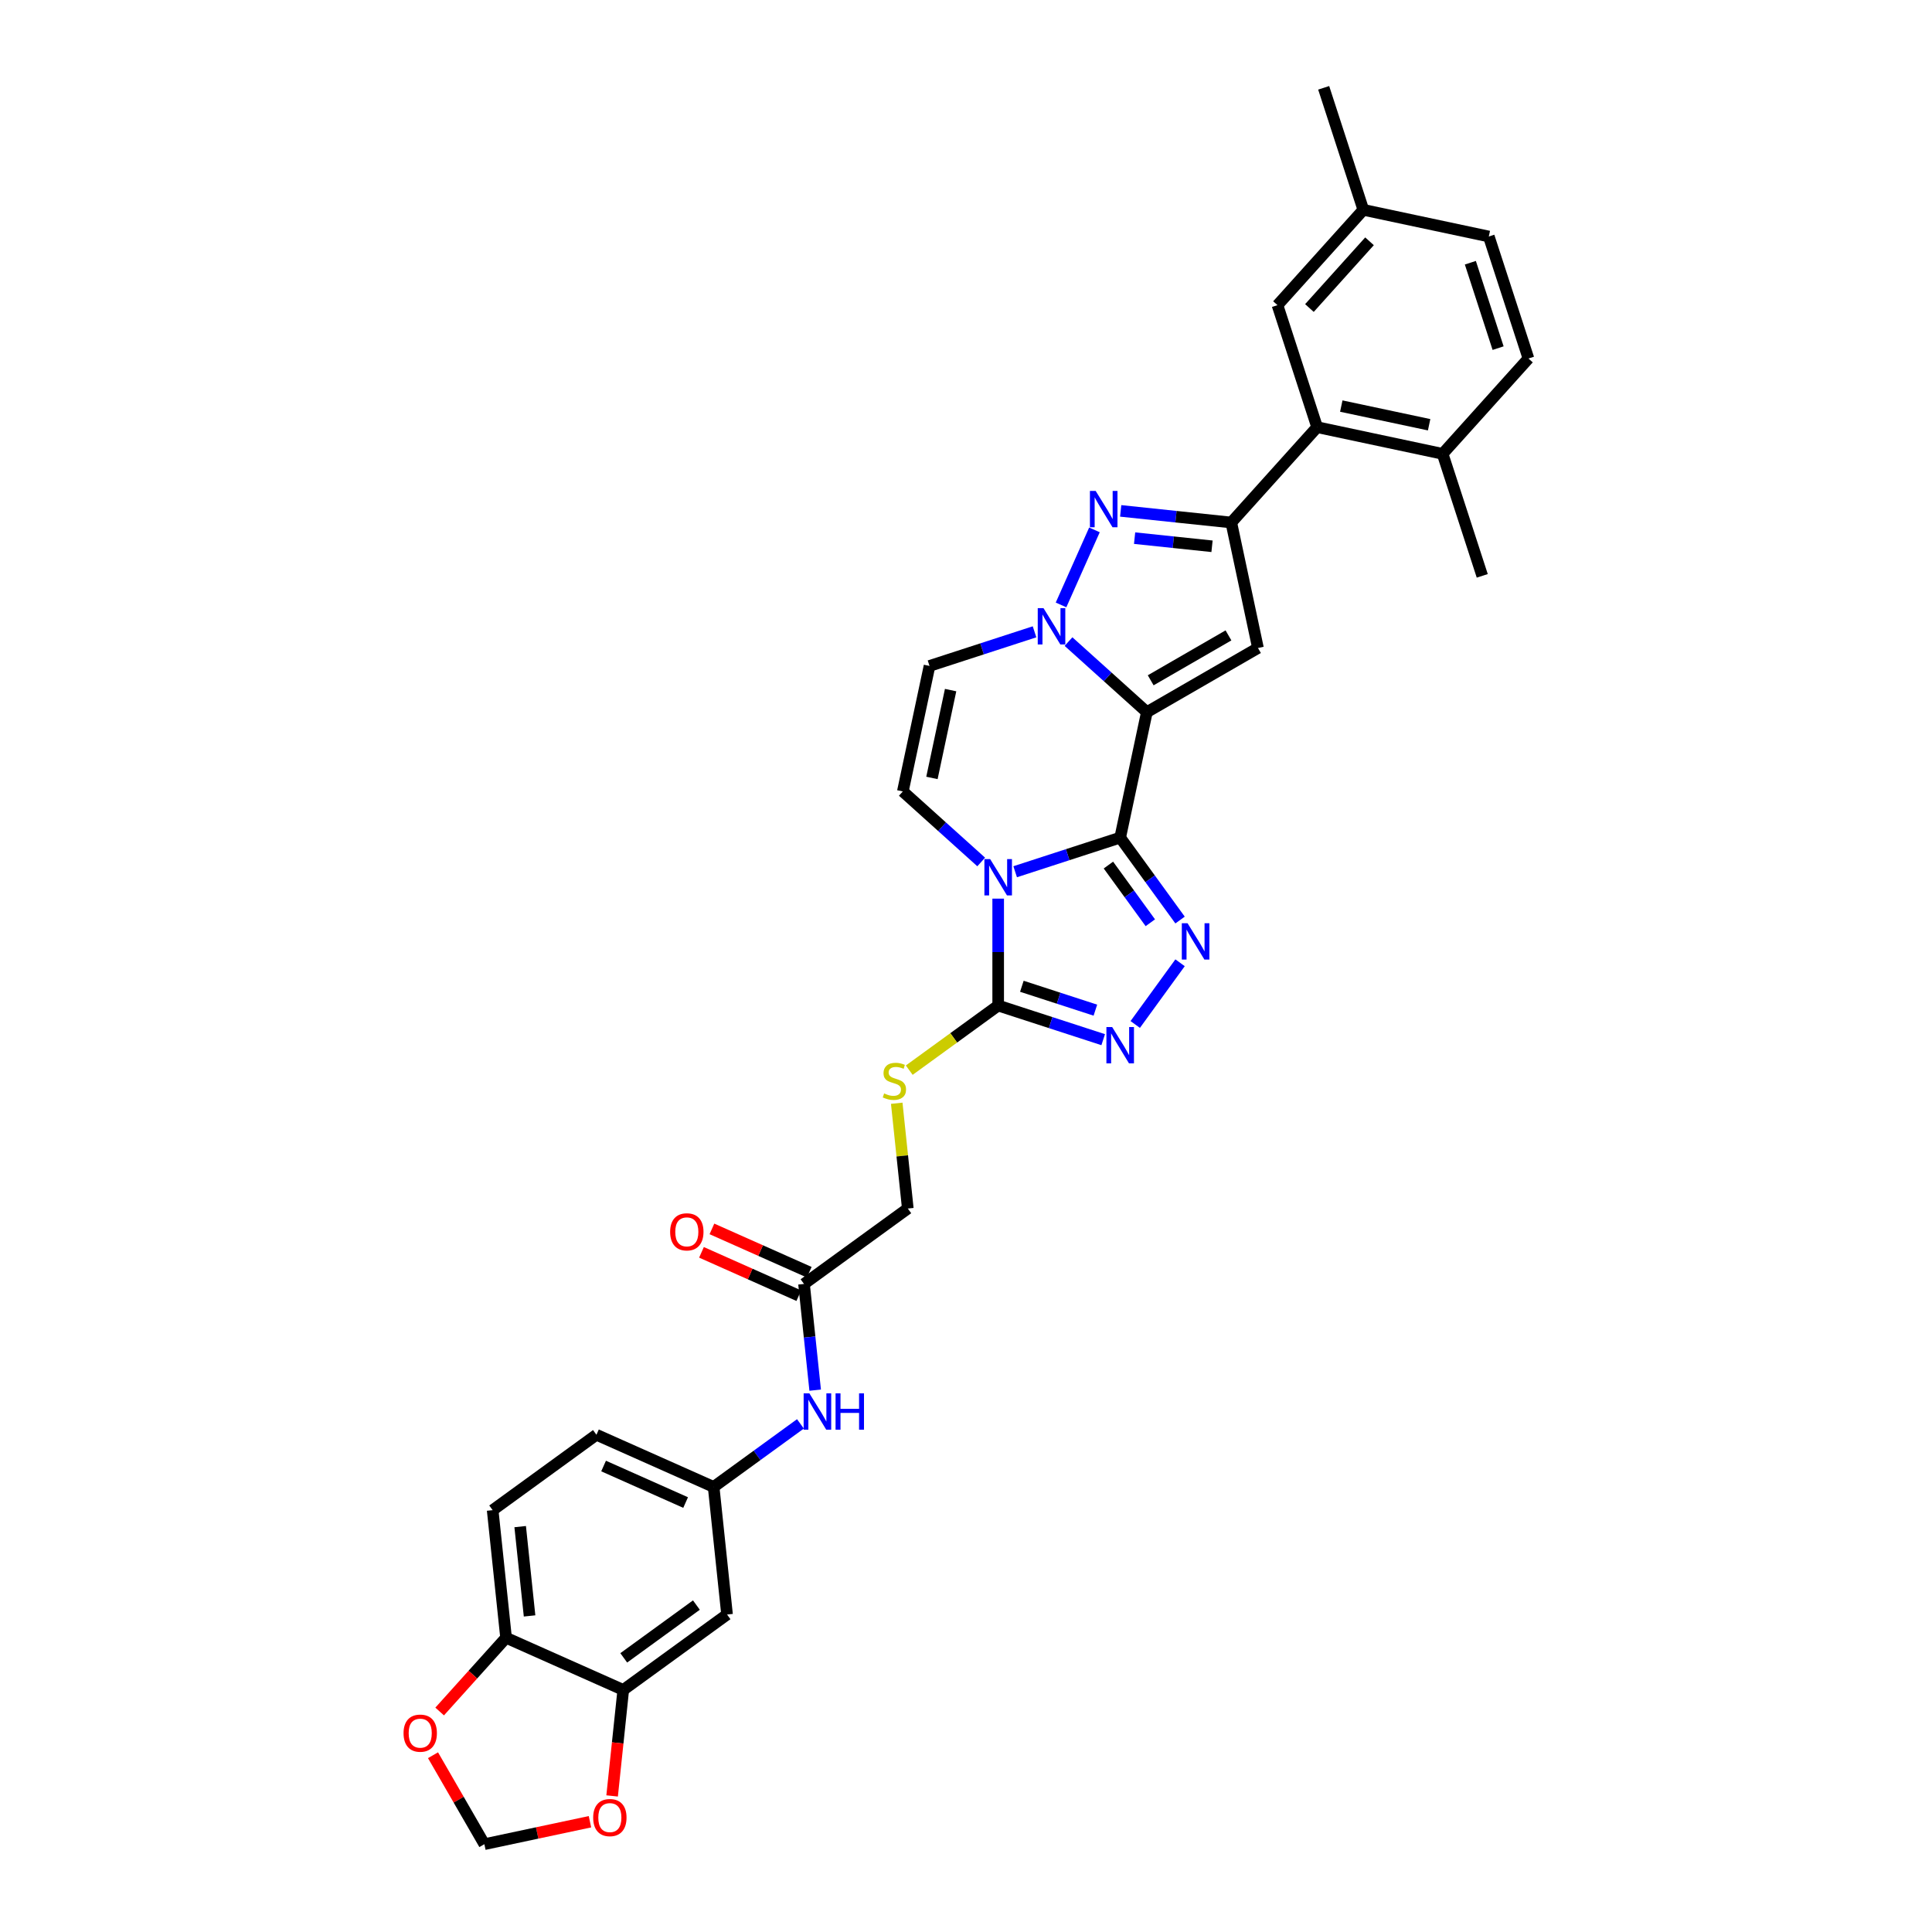 <?xml version='1.0' encoding='iso-8859-1'?>
<svg version='1.1' baseProfile='full'
              xmlns='http://www.w3.org/2000/svg'
                      xmlns:rdkit='http://www.rdkit.org/xml'
                      xmlns:xlink='http://www.w3.org/1999/xlink'
                  xml:space='preserve'
width='1000px' height='1000px' viewBox='0 0 1000 1000'>
<!-- END OF HEADER -->
<rect style='opacity:1.0;fill:#FFFFFF;stroke:none' width='1000' height='1000' x='0' y='0'> </rect>
<path class='bond-0' d='M 579.807,433.55 L 593.613,368.6' style='fill:none;fill-rule:evenodd;stroke:#000000;stroke-width:6px;stroke-linecap:butt;stroke-linejoin:miter;stroke-opacity:1' />
<path class='bond-1' d='M 579.807,433.55 L 552.627,442.382' style='fill:none;fill-rule:evenodd;stroke:#000000;stroke-width:6px;stroke-linecap:butt;stroke-linejoin:miter;stroke-opacity:1' />
<path class='bond-1' d='M 552.627,442.382 L 525.447,451.213' style='fill:none;fill-rule:evenodd;stroke:#0000FF;stroke-width:6px;stroke-linecap:butt;stroke-linejoin:miter;stroke-opacity:1' />
<path class='bond-3' d='M 579.807,433.55 L 595.303,454.879' style='fill:none;fill-rule:evenodd;stroke:#000000;stroke-width:6px;stroke-linecap:butt;stroke-linejoin:miter;stroke-opacity:1' />
<path class='bond-3' d='M 595.303,454.879 L 610.799,476.208' style='fill:none;fill-rule:evenodd;stroke:#0000FF;stroke-width:6px;stroke-linecap:butt;stroke-linejoin:miter;stroke-opacity:1' />
<path class='bond-3' d='M 573.712,447.755 L 584.559,462.685' style='fill:none;fill-rule:evenodd;stroke:#000000;stroke-width:6px;stroke-linecap:butt;stroke-linejoin:miter;stroke-opacity:1' />
<path class='bond-3' d='M 584.559,462.685 L 595.407,477.615' style='fill:none;fill-rule:evenodd;stroke:#0000FF;stroke-width:6px;stroke-linecap:butt;stroke-linejoin:miter;stroke-opacity:1' />
<path class='bond-2' d='M 593.613,368.6 L 573.336,350.342' style='fill:none;fill-rule:evenodd;stroke:#000000;stroke-width:6px;stroke-linecap:butt;stroke-linejoin:miter;stroke-opacity:1' />
<path class='bond-2' d='M 573.336,350.342 L 553.058,332.085' style='fill:none;fill-rule:evenodd;stroke:#0000FF;stroke-width:6px;stroke-linecap:butt;stroke-linejoin:miter;stroke-opacity:1' />
<path class='bond-4' d='M 593.613,368.6 L 651.118,335.399' style='fill:none;fill-rule:evenodd;stroke:#000000;stroke-width:6px;stroke-linecap:butt;stroke-linejoin:miter;stroke-opacity:1' />
<path class='bond-4' d='M 595.598,352.119 L 635.852,328.878' style='fill:none;fill-rule:evenodd;stroke:#000000;stroke-width:6px;stroke-linecap:butt;stroke-linejoin:miter;stroke-opacity:1' />
<path class='bond-7' d='M 516.656,465.132 L 516.656,492.801' style='fill:none;fill-rule:evenodd;stroke:#0000FF;stroke-width:6px;stroke-linecap:butt;stroke-linejoin:miter;stroke-opacity:1' />
<path class='bond-7' d='M 516.656,492.801 L 516.656,520.471' style='fill:none;fill-rule:evenodd;stroke:#000000;stroke-width:6px;stroke-linecap:butt;stroke-linejoin:miter;stroke-opacity:1' />
<path class='bond-9' d='M 507.864,446.153 L 487.587,427.896' style='fill:none;fill-rule:evenodd;stroke:#0000FF;stroke-width:6px;stroke-linecap:butt;stroke-linejoin:miter;stroke-opacity:1' />
<path class='bond-9' d='M 487.587,427.896 L 467.31,409.638' style='fill:none;fill-rule:evenodd;stroke:#000000;stroke-width:6px;stroke-linecap:butt;stroke-linejoin:miter;stroke-opacity:1' />
<path class='bond-5' d='M 549.192,313.106 L 566.484,274.268' style='fill:none;fill-rule:evenodd;stroke:#0000FF;stroke-width:6px;stroke-linecap:butt;stroke-linejoin:miter;stroke-opacity:1' />
<path class='bond-34' d='M 535.475,327.025 L 508.295,335.857' style='fill:none;fill-rule:evenodd;stroke:#0000FF;stroke-width:6px;stroke-linecap:butt;stroke-linejoin:miter;stroke-opacity:1' />
<path class='bond-34' d='M 508.295,335.857 L 481.116,344.688' style='fill:none;fill-rule:evenodd;stroke:#000000;stroke-width:6px;stroke-linecap:butt;stroke-linejoin:miter;stroke-opacity:1' />
<path class='bond-8' d='M 610.799,498.332 L 587.596,530.269' style='fill:none;fill-rule:evenodd;stroke:#0000FF;stroke-width:6px;stroke-linecap:butt;stroke-linejoin:miter;stroke-opacity:1' />
<path class='bond-6' d='M 651.118,335.399 L 637.312,270.449' style='fill:none;fill-rule:evenodd;stroke:#000000;stroke-width:6px;stroke-linecap:butt;stroke-linejoin:miter;stroke-opacity:1' />
<path class='bond-35' d='M 580.066,264.432 L 608.689,267.441' style='fill:none;fill-rule:evenodd;stroke:#0000FF;stroke-width:6px;stroke-linecap:butt;stroke-linejoin:miter;stroke-opacity:1' />
<path class='bond-35' d='M 608.689,267.441 L 637.312,270.449' style='fill:none;fill-rule:evenodd;stroke:#000000;stroke-width:6px;stroke-linecap:butt;stroke-linejoin:miter;stroke-opacity:1' />
<path class='bond-35' d='M 587.265,278.542 L 607.301,280.648' style='fill:none;fill-rule:evenodd;stroke:#0000FF;stroke-width:6px;stroke-linecap:butt;stroke-linejoin:miter;stroke-opacity:1' />
<path class='bond-35' d='M 607.301,280.648 L 627.337,282.754' style='fill:none;fill-rule:evenodd;stroke:#000000;stroke-width:6px;stroke-linecap:butt;stroke-linejoin:miter;stroke-opacity:1' />
<path class='bond-11' d='M 637.312,270.449 L 681.744,221.103' style='fill:none;fill-rule:evenodd;stroke:#000000;stroke-width:6px;stroke-linecap:butt;stroke-linejoin:miter;stroke-opacity:1' />
<path class='bond-12' d='M 516.656,520.471 L 493.64,537.192' style='fill:none;fill-rule:evenodd;stroke:#000000;stroke-width:6px;stroke-linecap:butt;stroke-linejoin:miter;stroke-opacity:1' />
<path class='bond-12' d='M 493.64,537.192 L 470.625,553.914' style='fill:none;fill-rule:evenodd;stroke:#CCCC00;stroke-width:6px;stroke-linecap:butt;stroke-linejoin:miter;stroke-opacity:1' />
<path class='bond-33' d='M 516.656,520.471 L 543.836,529.302' style='fill:none;fill-rule:evenodd;stroke:#000000;stroke-width:6px;stroke-linecap:butt;stroke-linejoin:miter;stroke-opacity:1' />
<path class='bond-33' d='M 543.836,529.302 L 571.016,538.133' style='fill:none;fill-rule:evenodd;stroke:#0000FF;stroke-width:6px;stroke-linecap:butt;stroke-linejoin:miter;stroke-opacity:1' />
<path class='bond-33' d='M 528.914,510.49 L 547.939,516.672' style='fill:none;fill-rule:evenodd;stroke:#000000;stroke-width:6px;stroke-linecap:butt;stroke-linejoin:miter;stroke-opacity:1' />
<path class='bond-33' d='M 547.939,516.672 L 566.965,522.854' style='fill:none;fill-rule:evenodd;stroke:#0000FF;stroke-width:6px;stroke-linecap:butt;stroke-linejoin:miter;stroke-opacity:1' />
<path class='bond-10' d='M 467.31,409.638 L 481.116,344.688' style='fill:none;fill-rule:evenodd;stroke:#000000;stroke-width:6px;stroke-linecap:butt;stroke-linejoin:miter;stroke-opacity:1' />
<path class='bond-10' d='M 482.371,402.657 L 492.035,357.192' style='fill:none;fill-rule:evenodd;stroke:#000000;stroke-width:6px;stroke-linecap:butt;stroke-linejoin:miter;stroke-opacity:1' />
<path class='bond-21' d='M 681.744,221.103 L 746.694,234.909' style='fill:none;fill-rule:evenodd;stroke:#000000;stroke-width:6px;stroke-linecap:butt;stroke-linejoin:miter;stroke-opacity:1' />
<path class='bond-21' d='M 694.247,210.184 L 739.712,219.848' style='fill:none;fill-rule:evenodd;stroke:#000000;stroke-width:6px;stroke-linecap:butt;stroke-linejoin:miter;stroke-opacity:1' />
<path class='bond-22' d='M 681.744,221.103 L 661.224,157.952' style='fill:none;fill-rule:evenodd;stroke:#000000;stroke-width:6px;stroke-linecap:butt;stroke-linejoin:miter;stroke-opacity:1' />
<path class='bond-25' d='M 464.149,571.041 L 467.013,598.289' style='fill:none;fill-rule:evenodd;stroke:#CCCC00;stroke-width:6px;stroke-linecap:butt;stroke-linejoin:miter;stroke-opacity:1' />
<path class='bond-25' d='M 467.013,598.289 L 469.877,625.538' style='fill:none;fill-rule:evenodd;stroke:#000000;stroke-width:6px;stroke-linecap:butt;stroke-linejoin:miter;stroke-opacity:1' />
<path class='bond-13' d='M 322.599,874.702 L 376.319,835.673' style='fill:none;fill-rule:evenodd;stroke:#000000;stroke-width:6px;stroke-linecap:butt;stroke-linejoin:miter;stroke-opacity:1' />
<path class='bond-13' d='M 322.851,858.104 L 360.455,830.783' style='fill:none;fill-rule:evenodd;stroke:#000000;stroke-width:6px;stroke-linecap:butt;stroke-linejoin:miter;stroke-opacity:1' />
<path class='bond-18' d='M 322.599,874.702 L 319.716,902.137' style='fill:none;fill-rule:evenodd;stroke:#000000;stroke-width:6px;stroke-linecap:butt;stroke-linejoin:miter;stroke-opacity:1' />
<path class='bond-18' d='M 319.716,902.137 L 316.832,929.571' style='fill:none;fill-rule:evenodd;stroke:#FF0000;stroke-width:6px;stroke-linecap:butt;stroke-linejoin:miter;stroke-opacity:1' />
<path class='bond-37' d='M 322.599,874.702 L 261.938,847.694' style='fill:none;fill-rule:evenodd;stroke:#000000;stroke-width:6px;stroke-linecap:butt;stroke-linejoin:miter;stroke-opacity:1' />
<path class='bond-14' d='M 376.319,835.673 L 369.378,769.635' style='fill:none;fill-rule:evenodd;stroke:#000000;stroke-width:6px;stroke-linecap:butt;stroke-linejoin:miter;stroke-opacity:1' />
<path class='bond-15' d='M 416.157,664.568 L 469.877,625.538' style='fill:none;fill-rule:evenodd;stroke:#000000;stroke-width:6px;stroke-linecap:butt;stroke-linejoin:miter;stroke-opacity:1' />
<path class='bond-17' d='M 416.157,664.568 L 419.046,692.055' style='fill:none;fill-rule:evenodd;stroke:#000000;stroke-width:6px;stroke-linecap:butt;stroke-linejoin:miter;stroke-opacity:1' />
<path class='bond-17' d='M 419.046,692.055 L 421.935,719.543' style='fill:none;fill-rule:evenodd;stroke:#0000FF;stroke-width:6px;stroke-linecap:butt;stroke-linejoin:miter;stroke-opacity:1' />
<path class='bond-24' d='M 418.858,658.502 L 393.674,647.289' style='fill:none;fill-rule:evenodd;stroke:#000000;stroke-width:6px;stroke-linecap:butt;stroke-linejoin:miter;stroke-opacity:1' />
<path class='bond-24' d='M 393.674,647.289 L 368.489,636.076' style='fill:none;fill-rule:evenodd;stroke:#FF0000;stroke-width:6px;stroke-linecap:butt;stroke-linejoin:miter;stroke-opacity:1' />
<path class='bond-24' d='M 413.456,670.634 L 388.272,659.421' style='fill:none;fill-rule:evenodd;stroke:#000000;stroke-width:6px;stroke-linecap:butt;stroke-linejoin:miter;stroke-opacity:1' />
<path class='bond-24' d='M 388.272,659.421 L 363.088,648.208' style='fill:none;fill-rule:evenodd;stroke:#FF0000;stroke-width:6px;stroke-linecap:butt;stroke-linejoin:miter;stroke-opacity:1' />
<path class='bond-16' d='M 261.938,847.694 L 254.998,781.657' style='fill:none;fill-rule:evenodd;stroke:#000000;stroke-width:6px;stroke-linecap:butt;stroke-linejoin:miter;stroke-opacity:1' />
<path class='bond-16' d='M 274.105,836.401 L 269.246,790.174' style='fill:none;fill-rule:evenodd;stroke:#000000;stroke-width:6px;stroke-linecap:butt;stroke-linejoin:miter;stroke-opacity:1' />
<path class='bond-19' d='M 261.938,847.694 L 244.751,866.783' style='fill:none;fill-rule:evenodd;stroke:#000000;stroke-width:6px;stroke-linecap:butt;stroke-linejoin:miter;stroke-opacity:1' />
<path class='bond-19' d='M 244.751,866.783 L 227.564,885.872' style='fill:none;fill-rule:evenodd;stroke:#FF0000;stroke-width:6px;stroke-linecap:butt;stroke-linejoin:miter;stroke-opacity:1' />
<path class='bond-20' d='M 414.306,736.993 L 391.842,753.314' style='fill:none;fill-rule:evenodd;stroke:#0000FF;stroke-width:6px;stroke-linecap:butt;stroke-linejoin:miter;stroke-opacity:1' />
<path class='bond-20' d='M 391.842,753.314 L 369.378,769.635' style='fill:none;fill-rule:evenodd;stroke:#000000;stroke-width:6px;stroke-linecap:butt;stroke-linejoin:miter;stroke-opacity:1' />
<path class='bond-23' d='M 305.366,942.928 L 278.037,948.736' style='fill:none;fill-rule:evenodd;stroke:#FF0000;stroke-width:6px;stroke-linecap:butt;stroke-linejoin:miter;stroke-opacity:1' />
<path class='bond-23' d='M 278.037,948.736 L 250.708,954.545' style='fill:none;fill-rule:evenodd;stroke:#000000;stroke-width:6px;stroke-linecap:butt;stroke-linejoin:miter;stroke-opacity:1' />
<path class='bond-38' d='M 224.124,908.501 L 237.416,931.523' style='fill:none;fill-rule:evenodd;stroke:#FF0000;stroke-width:6px;stroke-linecap:butt;stroke-linejoin:miter;stroke-opacity:1' />
<path class='bond-38' d='M 237.416,931.523 L 250.708,954.545' style='fill:none;fill-rule:evenodd;stroke:#000000;stroke-width:6px;stroke-linecap:butt;stroke-linejoin:miter;stroke-opacity:1' />
<path class='bond-29' d='M 369.378,769.635 L 308.717,742.627' style='fill:none;fill-rule:evenodd;stroke:#000000;stroke-width:6px;stroke-linecap:butt;stroke-linejoin:miter;stroke-opacity:1' />
<path class='bond-29' d='M 354.877,777.716 L 312.415,758.81' style='fill:none;fill-rule:evenodd;stroke:#000000;stroke-width:6px;stroke-linecap:butt;stroke-linejoin:miter;stroke-opacity:1' />
<path class='bond-27' d='M 746.694,234.909 L 791.125,185.563' style='fill:none;fill-rule:evenodd;stroke:#000000;stroke-width:6px;stroke-linecap:butt;stroke-linejoin:miter;stroke-opacity:1' />
<path class='bond-31' d='M 746.694,234.909 L 767.213,298.06' style='fill:none;fill-rule:evenodd;stroke:#000000;stroke-width:6px;stroke-linecap:butt;stroke-linejoin:miter;stroke-opacity:1' />
<path class='bond-28' d='M 661.224,157.952 L 705.656,108.606' style='fill:none;fill-rule:evenodd;stroke:#000000;stroke-width:6px;stroke-linecap:butt;stroke-linejoin:miter;stroke-opacity:1' />
<path class='bond-28' d='M 677.758,159.436 L 708.86,124.894' style='fill:none;fill-rule:evenodd;stroke:#000000;stroke-width:6px;stroke-linecap:butt;stroke-linejoin:miter;stroke-opacity:1' />
<path class='bond-26' d='M 254.998,781.657 L 308.717,742.627' style='fill:none;fill-rule:evenodd;stroke:#000000;stroke-width:6px;stroke-linecap:butt;stroke-linejoin:miter;stroke-opacity:1' />
<path class='bond-36' d='M 791.125,185.563 L 770.606,122.412' style='fill:none;fill-rule:evenodd;stroke:#000000;stroke-width:6px;stroke-linecap:butt;stroke-linejoin:miter;stroke-opacity:1' />
<path class='bond-36' d='M 775.417,180.194 L 761.053,135.988' style='fill:none;fill-rule:evenodd;stroke:#000000;stroke-width:6px;stroke-linecap:butt;stroke-linejoin:miter;stroke-opacity:1' />
<path class='bond-30' d='M 705.656,108.606 L 770.606,122.412' style='fill:none;fill-rule:evenodd;stroke:#000000;stroke-width:6px;stroke-linecap:butt;stroke-linejoin:miter;stroke-opacity:1' />
<path class='bond-32' d='M 705.656,108.606 L 685.136,45.455' style='fill:none;fill-rule:evenodd;stroke:#000000;stroke-width:6px;stroke-linecap:butt;stroke-linejoin:miter;stroke-opacity:1' />
<path  class='atom-2' d='M 512.499 444.667
L 518.661 454.627
Q 519.272 455.61, 520.255 457.389
Q 521.237 459.169, 521.291 459.275
L 521.291 444.667
L 523.787 444.667
L 523.787 463.472
L 521.211 463.472
L 514.597 452.582
Q 513.827 451.307, 513.004 449.846
Q 512.207 448.385, 511.968 447.934
L 511.968 463.472
L 509.524 463.472
L 509.524 444.667
L 512.499 444.667
' fill='#0000FF'/>
<path  class='atom-3' d='M 540.11 314.766
L 546.272 324.727
Q 546.883 325.709, 547.866 327.489
Q 548.849 329.268, 548.902 329.375
L 548.902 314.766
L 551.398 314.766
L 551.398 333.571
L 548.822 333.571
L 542.208 322.681
Q 541.438 321.406, 540.615 319.946
Q 539.818 318.485, 539.579 318.033
L 539.579 333.571
L 537.135 333.571
L 537.135 314.766
L 540.11 314.766
' fill='#0000FF'/>
<path  class='atom-4' d='M 614.68 477.868
L 620.842 487.828
Q 621.453 488.811, 622.436 490.59
Q 623.419 492.37, 623.472 492.476
L 623.472 477.868
L 625.968 477.868
L 625.968 496.672
L 623.392 496.672
L 616.778 485.783
Q 616.008 484.508, 615.185 483.047
Q 614.388 481.586, 614.149 481.135
L 614.149 496.672
L 611.705 496.672
L 611.705 477.868
L 614.68 477.868
' fill='#0000FF'/>
<path  class='atom-6' d='M 567.118 254.106
L 573.28 264.066
Q 573.891 265.049, 574.874 266.828
Q 575.856 268.608, 575.91 268.714
L 575.91 254.106
L 578.406 254.106
L 578.406 272.911
L 575.83 272.911
L 569.216 262.021
Q 568.446 260.746, 567.623 259.285
Q 566.826 257.824, 566.587 257.373
L 566.587 272.911
L 564.143 272.911
L 564.143 254.106
L 567.118 254.106
' fill='#0000FF'/>
<path  class='atom-9' d='M 575.65 531.587
L 581.812 541.548
Q 582.423 542.53, 583.406 544.31
Q 584.389 546.089, 584.442 546.196
L 584.442 531.587
L 586.939 531.587
L 586.939 550.392
L 584.362 550.392
L 577.749 539.502
Q 576.978 538.228, 576.155 536.767
Q 575.358 535.306, 575.119 534.854
L 575.119 550.392
L 572.676 550.392
L 572.676 531.587
L 575.65 531.587
' fill='#0000FF'/>
<path  class='atom-13' d='M 457.624 565.955
Q 457.836 566.034, 458.713 566.406
Q 459.589 566.778, 460.545 567.017
Q 461.528 567.23, 462.484 567.23
Q 464.264 567.23, 465.3 566.38
Q 466.336 565.503, 466.336 563.989
Q 466.336 562.953, 465.804 562.316
Q 465.3 561.678, 464.503 561.333
Q 463.706 560.988, 462.378 560.589
Q 460.705 560.085, 459.696 559.607
Q 458.713 559.129, 457.996 558.119
Q 457.305 557.11, 457.305 555.41
Q 457.305 553.046, 458.899 551.585
Q 460.519 550.125, 463.706 550.125
Q 465.884 550.125, 468.354 551.16
L 467.743 553.206
Q 465.486 552.276, 463.786 552.276
Q 461.953 552.276, 460.944 553.046
Q 459.935 553.79, 459.961 555.091
Q 459.961 556.101, 460.466 556.712
Q 460.997 557.322, 461.741 557.668
Q 462.511 558.013, 463.786 558.411
Q 465.486 558.943, 466.495 559.474
Q 467.504 560.005, 468.221 561.094
Q 468.965 562.156, 468.965 563.989
Q 468.965 566.592, 467.212 568
Q 465.486 569.381, 462.591 569.381
Q 460.917 569.381, 459.642 569.009
Q 458.394 568.664, 456.907 568.053
L 457.624 565.955
' fill='#CCCC00'/>
<path  class='atom-18' d='M 418.941 721.203
L 425.103 731.163
Q 425.714 732.146, 426.697 733.925
Q 427.679 735.705, 427.733 735.811
L 427.733 721.203
L 430.229 721.203
L 430.229 740.008
L 427.653 740.008
L 421.039 729.118
Q 420.269 727.843, 419.446 726.382
Q 418.649 724.921, 418.41 724.47
L 418.41 740.008
L 415.966 740.008
L 415.966 721.203
L 418.941 721.203
' fill='#0000FF'/>
<path  class='atom-18' d='M 432.487 721.203
L 435.037 721.203
L 435.037 729.198
L 444.652 729.198
L 444.652 721.203
L 447.201 721.203
L 447.201 740.008
L 444.652 740.008
L 444.652 731.322
L 435.037 731.322
L 435.037 740.008
L 432.487 740.008
L 432.487 721.203
' fill='#0000FF'/>
<path  class='atom-19' d='M 307.026 940.793
Q 307.026 936.278, 309.257 933.754
Q 311.488 931.231, 315.658 931.231
Q 319.828 931.231, 322.059 933.754
Q 324.29 936.278, 324.29 940.793
Q 324.29 945.361, 322.033 947.964
Q 319.775 950.541, 315.658 950.541
Q 311.515 950.541, 309.257 947.964
Q 307.026 945.388, 307.026 940.793
M 315.658 948.416
Q 318.527 948.416, 320.067 946.503
Q 321.634 944.565, 321.634 940.793
Q 321.634 937.101, 320.067 935.242
Q 318.527 933.356, 315.658 933.356
Q 312.79 933.356, 311.223 935.215
Q 309.682 937.074, 309.682 940.793
Q 309.682 944.591, 311.223 946.503
Q 312.79 948.416, 315.658 948.416
' fill='#FF0000'/>
<path  class='atom-20' d='M 208.875 897.093
Q 208.875 892.578, 211.106 890.055
Q 213.337 887.532, 217.507 887.532
Q 221.677 887.532, 223.908 890.055
Q 226.139 892.578, 226.139 897.093
Q 226.139 901.662, 223.882 904.265
Q 221.624 906.841, 217.507 906.841
Q 213.364 906.841, 211.106 904.265
Q 208.875 901.688, 208.875 897.093
M 217.507 904.716
Q 220.376 904.716, 221.916 902.804
Q 223.483 900.865, 223.483 897.093
Q 223.483 893.401, 221.916 891.542
Q 220.376 889.656, 217.507 889.656
Q 214.639 889.656, 213.072 891.516
Q 211.531 893.375, 211.531 897.093
Q 211.531 900.891, 213.072 902.804
Q 214.639 904.716, 217.507 904.716
' fill='#FF0000'/>
<path  class='atom-25' d='M 346.864 637.613
Q 346.864 633.098, 349.095 630.574
Q 351.326 628.051, 355.496 628.051
Q 359.666 628.051, 361.897 630.574
Q 364.128 633.098, 364.128 637.613
Q 364.128 642.181, 361.871 644.784
Q 359.613 647.361, 355.496 647.361
Q 351.353 647.361, 349.095 644.784
Q 346.864 642.208, 346.864 637.613
M 355.496 645.236
Q 358.365 645.236, 359.905 643.323
Q 361.472 641.385, 361.472 637.613
Q 361.472 633.921, 359.905 632.062
Q 358.365 630.176, 355.496 630.176
Q 352.628 630.176, 351.061 632.035
Q 349.52 633.894, 349.52 637.613
Q 349.52 641.411, 351.061 643.323
Q 352.628 645.236, 355.496 645.236
' fill='#FF0000'/>
</svg>
